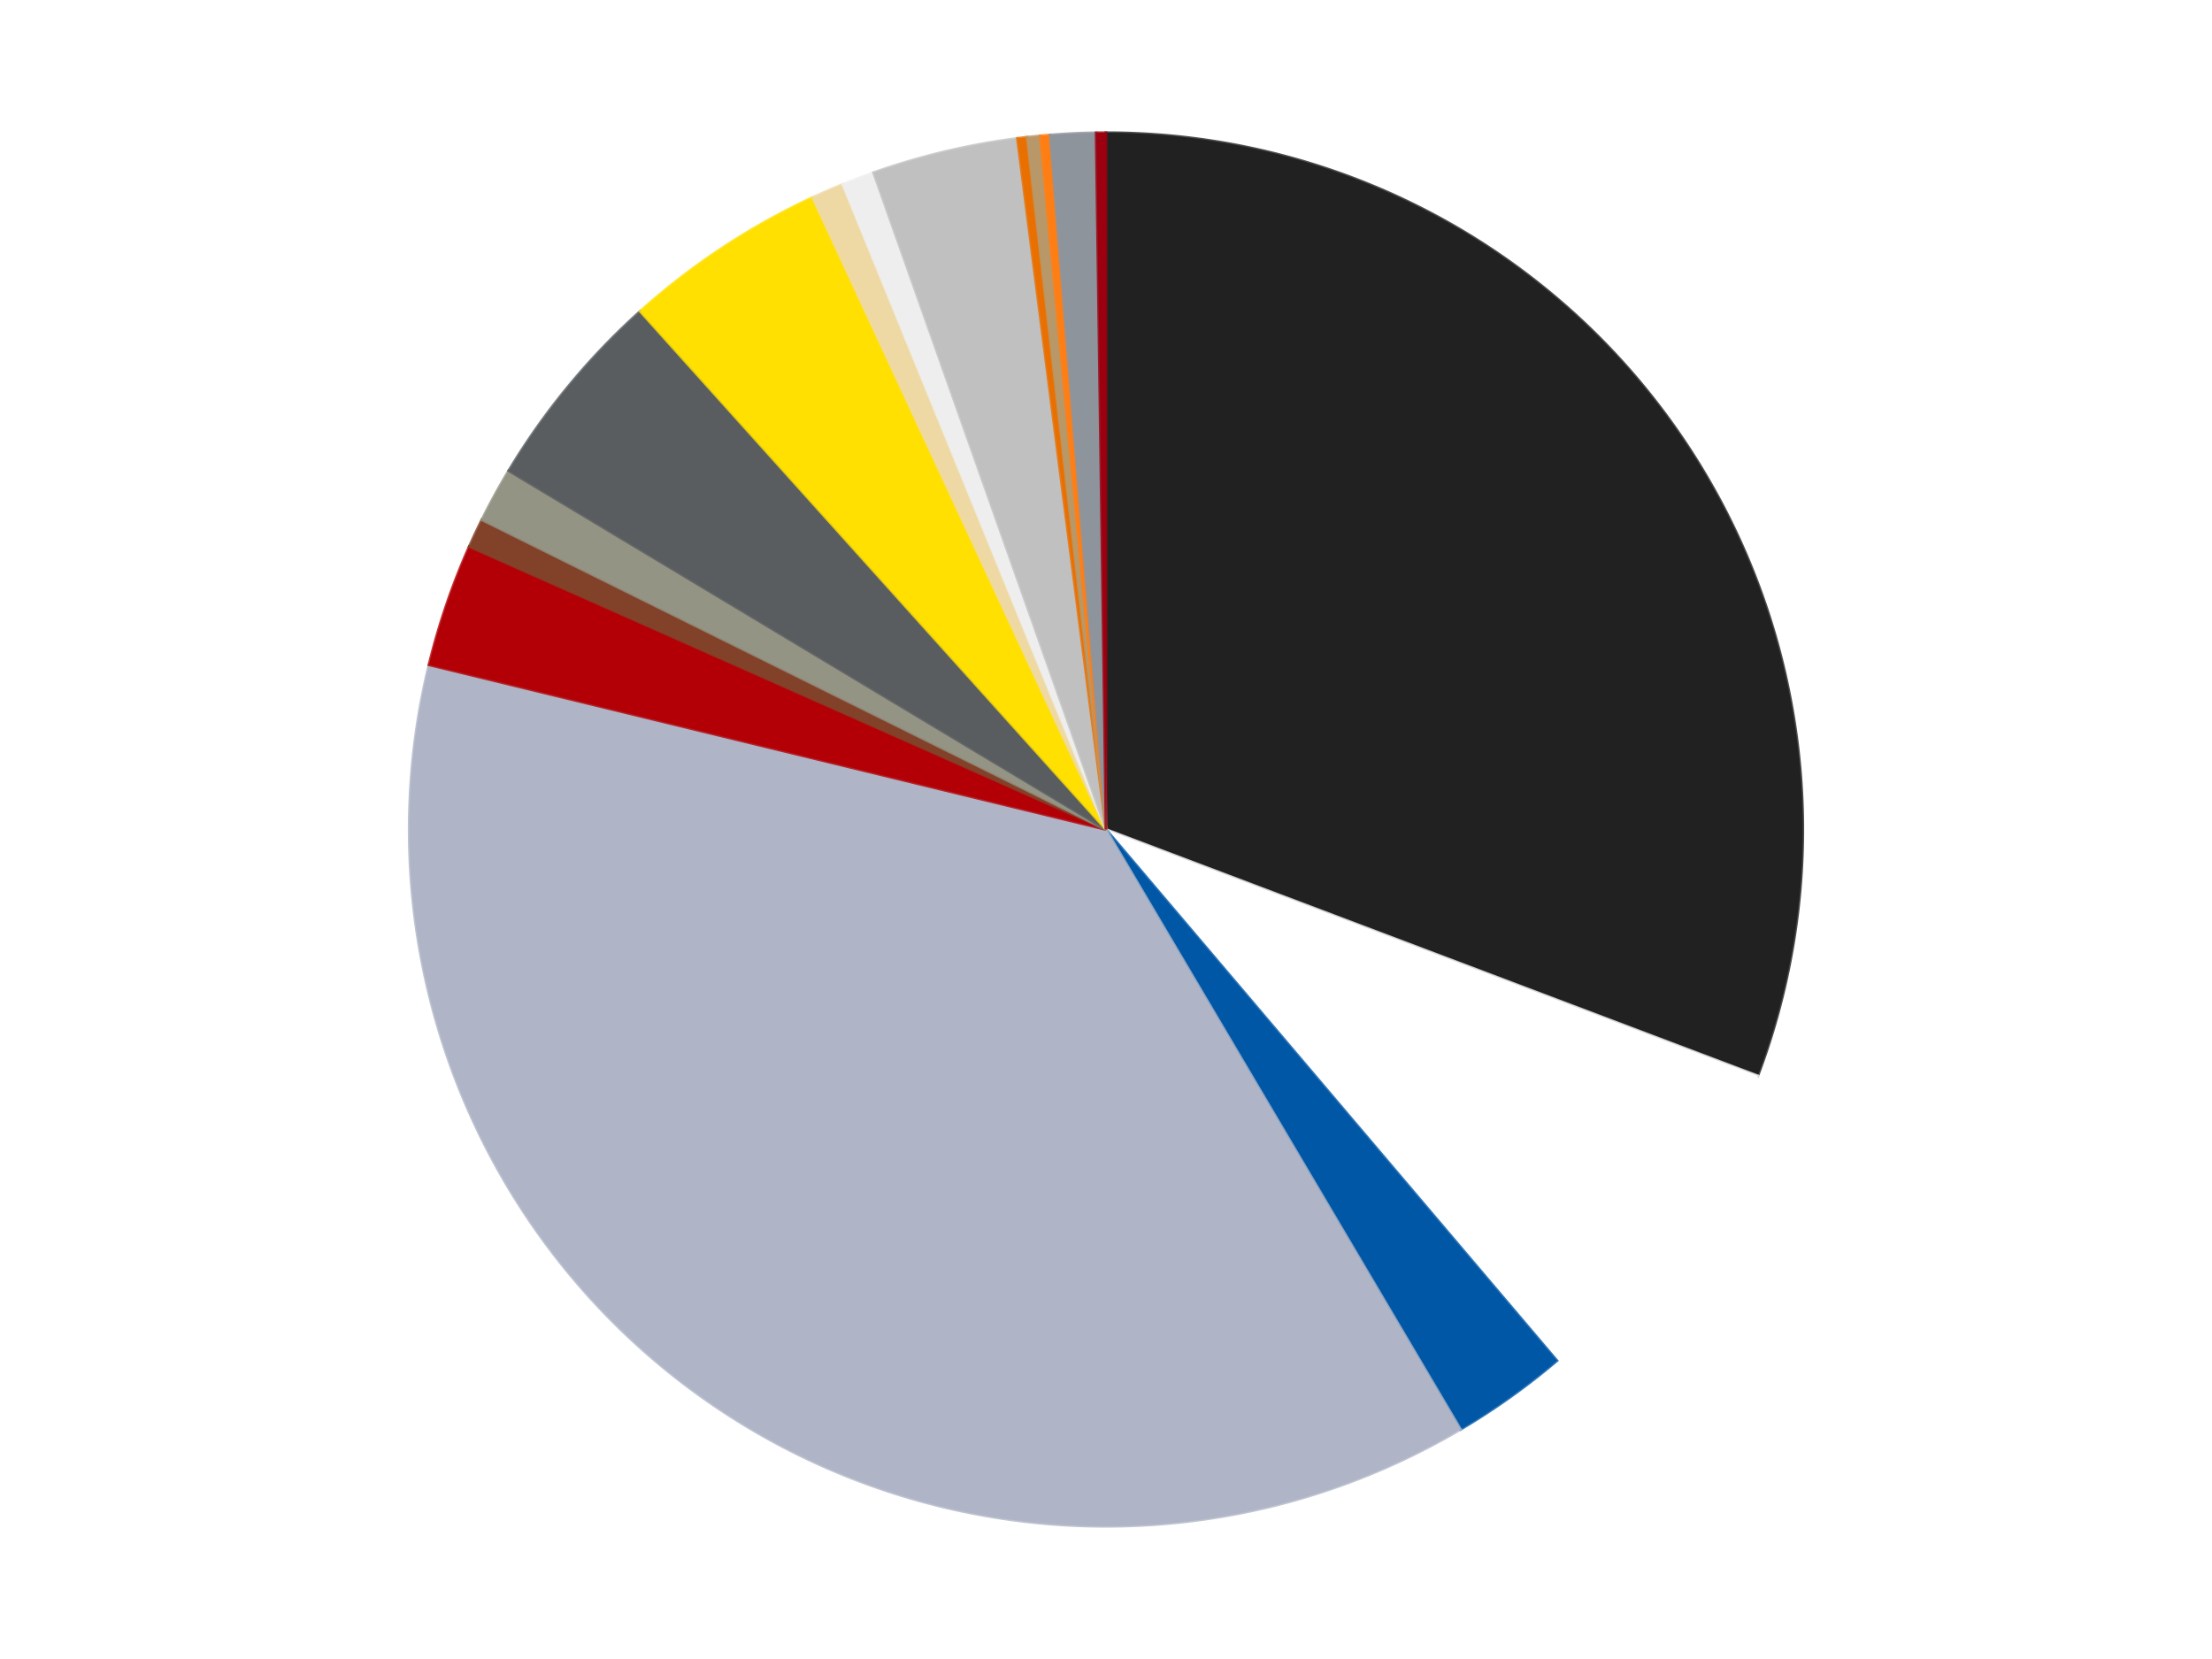<?xml version='1.0' encoding='utf-8'?>
<svg xmlns="http://www.w3.org/2000/svg" xmlns:xlink="http://www.w3.org/1999/xlink" id="chart-2f530433-01a0-4007-8872-5e2fe2fd59eb" class="pygal-chart" viewBox="0 0 800 600"><!--Generated with pygal 3.0.4 (lxml) ©Kozea 2012-2016 on 2024-07-01--><!--http://pygal.org--><!--http://github.com/Kozea/pygal--><defs><style type="text/css">#chart-2f530433-01a0-4007-8872-5e2fe2fd59eb{-webkit-user-select:none;-webkit-font-smoothing:antialiased;font-family:Consolas,"Liberation Mono",Menlo,Courier,monospace}#chart-2f530433-01a0-4007-8872-5e2fe2fd59eb .title{font-family:Consolas,"Liberation Mono",Menlo,Courier,monospace;font-size:16px}#chart-2f530433-01a0-4007-8872-5e2fe2fd59eb .legends .legend text{font-family:Consolas,"Liberation Mono",Menlo,Courier,monospace;font-size:14px}#chart-2f530433-01a0-4007-8872-5e2fe2fd59eb .axis text{font-family:Consolas,"Liberation Mono",Menlo,Courier,monospace;font-size:10px}#chart-2f530433-01a0-4007-8872-5e2fe2fd59eb .axis text.major{font-family:Consolas,"Liberation Mono",Menlo,Courier,monospace;font-size:10px}#chart-2f530433-01a0-4007-8872-5e2fe2fd59eb .text-overlay text.value{font-family:Consolas,"Liberation Mono",Menlo,Courier,monospace;font-size:16px}#chart-2f530433-01a0-4007-8872-5e2fe2fd59eb .text-overlay text.label{font-family:Consolas,"Liberation Mono",Menlo,Courier,monospace;font-size:10px}#chart-2f530433-01a0-4007-8872-5e2fe2fd59eb .tooltip{font-family:Consolas,"Liberation Mono",Menlo,Courier,monospace;font-size:14px}#chart-2f530433-01a0-4007-8872-5e2fe2fd59eb text.no_data{font-family:Consolas,"Liberation Mono",Menlo,Courier,monospace;font-size:64px}
#chart-2f530433-01a0-4007-8872-5e2fe2fd59eb{background-color:transparent}#chart-2f530433-01a0-4007-8872-5e2fe2fd59eb path,#chart-2f530433-01a0-4007-8872-5e2fe2fd59eb line,#chart-2f530433-01a0-4007-8872-5e2fe2fd59eb rect,#chart-2f530433-01a0-4007-8872-5e2fe2fd59eb circle{-webkit-transition:150ms;-moz-transition:150ms;transition:150ms}#chart-2f530433-01a0-4007-8872-5e2fe2fd59eb .graph &gt; .background{fill:transparent}#chart-2f530433-01a0-4007-8872-5e2fe2fd59eb .plot &gt; .background{fill:transparent}#chart-2f530433-01a0-4007-8872-5e2fe2fd59eb .graph{fill:rgba(0,0,0,.87)}#chart-2f530433-01a0-4007-8872-5e2fe2fd59eb text.no_data{fill:rgba(0,0,0,1)}#chart-2f530433-01a0-4007-8872-5e2fe2fd59eb .title{fill:rgba(0,0,0,1)}#chart-2f530433-01a0-4007-8872-5e2fe2fd59eb .legends .legend text{fill:rgba(0,0,0,.87)}#chart-2f530433-01a0-4007-8872-5e2fe2fd59eb .legends .legend:hover text{fill:rgba(0,0,0,1)}#chart-2f530433-01a0-4007-8872-5e2fe2fd59eb .axis .line{stroke:rgba(0,0,0,1)}#chart-2f530433-01a0-4007-8872-5e2fe2fd59eb .axis .guide.line{stroke:rgba(0,0,0,.54)}#chart-2f530433-01a0-4007-8872-5e2fe2fd59eb .axis .major.line{stroke:rgba(0,0,0,.87)}#chart-2f530433-01a0-4007-8872-5e2fe2fd59eb .axis text.major{fill:rgba(0,0,0,1)}#chart-2f530433-01a0-4007-8872-5e2fe2fd59eb .axis.y .guides:hover .guide.line,#chart-2f530433-01a0-4007-8872-5e2fe2fd59eb .line-graph .axis.x .guides:hover .guide.line,#chart-2f530433-01a0-4007-8872-5e2fe2fd59eb .stackedline-graph .axis.x .guides:hover .guide.line,#chart-2f530433-01a0-4007-8872-5e2fe2fd59eb .xy-graph .axis.x .guides:hover .guide.line{stroke:rgba(0,0,0,1)}#chart-2f530433-01a0-4007-8872-5e2fe2fd59eb .axis .guides:hover text{fill:rgba(0,0,0,1)}#chart-2f530433-01a0-4007-8872-5e2fe2fd59eb .reactive{fill-opacity:1.0;stroke-opacity:.8;stroke-width:1}#chart-2f530433-01a0-4007-8872-5e2fe2fd59eb .ci{stroke:rgba(0,0,0,.87)}#chart-2f530433-01a0-4007-8872-5e2fe2fd59eb .reactive.active,#chart-2f530433-01a0-4007-8872-5e2fe2fd59eb .active .reactive{fill-opacity:0.6;stroke-opacity:.9;stroke-width:4}#chart-2f530433-01a0-4007-8872-5e2fe2fd59eb .ci .reactive.active{stroke-width:1.5}#chart-2f530433-01a0-4007-8872-5e2fe2fd59eb .series text{fill:rgba(0,0,0,1)}#chart-2f530433-01a0-4007-8872-5e2fe2fd59eb .tooltip rect{fill:transparent;stroke:rgba(0,0,0,1);-webkit-transition:opacity 150ms;-moz-transition:opacity 150ms;transition:opacity 150ms}#chart-2f530433-01a0-4007-8872-5e2fe2fd59eb .tooltip .label{fill:rgba(0,0,0,.87)}#chart-2f530433-01a0-4007-8872-5e2fe2fd59eb .tooltip .label{fill:rgba(0,0,0,.87)}#chart-2f530433-01a0-4007-8872-5e2fe2fd59eb .tooltip .legend{font-size:.8em;fill:rgba(0,0,0,.54)}#chart-2f530433-01a0-4007-8872-5e2fe2fd59eb .tooltip .x_label{font-size:.6em;fill:rgba(0,0,0,1)}#chart-2f530433-01a0-4007-8872-5e2fe2fd59eb .tooltip .xlink{font-size:.5em;text-decoration:underline}#chart-2f530433-01a0-4007-8872-5e2fe2fd59eb .tooltip .value{font-size:1.5em}#chart-2f530433-01a0-4007-8872-5e2fe2fd59eb .bound{font-size:.5em}#chart-2f530433-01a0-4007-8872-5e2fe2fd59eb .max-value{font-size:.75em;fill:rgba(0,0,0,.54)}#chart-2f530433-01a0-4007-8872-5e2fe2fd59eb .map-element{fill:transparent;stroke:rgba(0,0,0,.54) !important}#chart-2f530433-01a0-4007-8872-5e2fe2fd59eb .map-element .reactive{fill-opacity:inherit;stroke-opacity:inherit}#chart-2f530433-01a0-4007-8872-5e2fe2fd59eb .color-0,#chart-2f530433-01a0-4007-8872-5e2fe2fd59eb .color-0 a:visited{stroke:#F44336;fill:#F44336}#chart-2f530433-01a0-4007-8872-5e2fe2fd59eb .color-1,#chart-2f530433-01a0-4007-8872-5e2fe2fd59eb .color-1 a:visited{stroke:#3F51B5;fill:#3F51B5}#chart-2f530433-01a0-4007-8872-5e2fe2fd59eb .color-2,#chart-2f530433-01a0-4007-8872-5e2fe2fd59eb .color-2 a:visited{stroke:#009688;fill:#009688}#chart-2f530433-01a0-4007-8872-5e2fe2fd59eb .color-3,#chart-2f530433-01a0-4007-8872-5e2fe2fd59eb .color-3 a:visited{stroke:#FFC107;fill:#FFC107}#chart-2f530433-01a0-4007-8872-5e2fe2fd59eb .color-4,#chart-2f530433-01a0-4007-8872-5e2fe2fd59eb .color-4 a:visited{stroke:#FF5722;fill:#FF5722}#chart-2f530433-01a0-4007-8872-5e2fe2fd59eb .color-5,#chart-2f530433-01a0-4007-8872-5e2fe2fd59eb .color-5 a:visited{stroke:#9C27B0;fill:#9C27B0}#chart-2f530433-01a0-4007-8872-5e2fe2fd59eb .color-6,#chart-2f530433-01a0-4007-8872-5e2fe2fd59eb .color-6 a:visited{stroke:#03A9F4;fill:#03A9F4}#chart-2f530433-01a0-4007-8872-5e2fe2fd59eb .color-7,#chart-2f530433-01a0-4007-8872-5e2fe2fd59eb .color-7 a:visited{stroke:#8BC34A;fill:#8BC34A}#chart-2f530433-01a0-4007-8872-5e2fe2fd59eb .color-8,#chart-2f530433-01a0-4007-8872-5e2fe2fd59eb .color-8 a:visited{stroke:#FF9800;fill:#FF9800}#chart-2f530433-01a0-4007-8872-5e2fe2fd59eb .color-9,#chart-2f530433-01a0-4007-8872-5e2fe2fd59eb .color-9 a:visited{stroke:#E91E63;fill:#E91E63}#chart-2f530433-01a0-4007-8872-5e2fe2fd59eb .color-10,#chart-2f530433-01a0-4007-8872-5e2fe2fd59eb .color-10 a:visited{stroke:#2196F3;fill:#2196F3}#chart-2f530433-01a0-4007-8872-5e2fe2fd59eb .color-11,#chart-2f530433-01a0-4007-8872-5e2fe2fd59eb .color-11 a:visited{stroke:#4CAF50;fill:#4CAF50}#chart-2f530433-01a0-4007-8872-5e2fe2fd59eb .color-12,#chart-2f530433-01a0-4007-8872-5e2fe2fd59eb .color-12 a:visited{stroke:#FFEB3B;fill:#FFEB3B}#chart-2f530433-01a0-4007-8872-5e2fe2fd59eb .color-13,#chart-2f530433-01a0-4007-8872-5e2fe2fd59eb .color-13 a:visited{stroke:#673AB7;fill:#673AB7}#chart-2f530433-01a0-4007-8872-5e2fe2fd59eb .color-14,#chart-2f530433-01a0-4007-8872-5e2fe2fd59eb .color-14 a:visited{stroke:#00BCD4;fill:#00BCD4}#chart-2f530433-01a0-4007-8872-5e2fe2fd59eb .color-15,#chart-2f530433-01a0-4007-8872-5e2fe2fd59eb .color-15 a:visited{stroke:#CDDC39;fill:#CDDC39}#chart-2f530433-01a0-4007-8872-5e2fe2fd59eb .color-16,#chart-2f530433-01a0-4007-8872-5e2fe2fd59eb .color-16 a:visited{stroke:#9E9E9E;fill:#9E9E9E}#chart-2f530433-01a0-4007-8872-5e2fe2fd59eb .text-overlay .color-0 text{fill:black}#chart-2f530433-01a0-4007-8872-5e2fe2fd59eb .text-overlay .color-1 text{fill:black}#chart-2f530433-01a0-4007-8872-5e2fe2fd59eb .text-overlay .color-2 text{fill:black}#chart-2f530433-01a0-4007-8872-5e2fe2fd59eb .text-overlay .color-3 text{fill:black}#chart-2f530433-01a0-4007-8872-5e2fe2fd59eb .text-overlay .color-4 text{fill:black}#chart-2f530433-01a0-4007-8872-5e2fe2fd59eb .text-overlay .color-5 text{fill:black}#chart-2f530433-01a0-4007-8872-5e2fe2fd59eb .text-overlay .color-6 text{fill:black}#chart-2f530433-01a0-4007-8872-5e2fe2fd59eb .text-overlay .color-7 text{fill:black}#chart-2f530433-01a0-4007-8872-5e2fe2fd59eb .text-overlay .color-8 text{fill:black}#chart-2f530433-01a0-4007-8872-5e2fe2fd59eb .text-overlay .color-9 text{fill:black}#chart-2f530433-01a0-4007-8872-5e2fe2fd59eb .text-overlay .color-10 text{fill:black}#chart-2f530433-01a0-4007-8872-5e2fe2fd59eb .text-overlay .color-11 text{fill:black}#chart-2f530433-01a0-4007-8872-5e2fe2fd59eb .text-overlay .color-12 text{fill:black}#chart-2f530433-01a0-4007-8872-5e2fe2fd59eb .text-overlay .color-13 text{fill:black}#chart-2f530433-01a0-4007-8872-5e2fe2fd59eb .text-overlay .color-14 text{fill:black}#chart-2f530433-01a0-4007-8872-5e2fe2fd59eb .text-overlay .color-15 text{fill:black}#chart-2f530433-01a0-4007-8872-5e2fe2fd59eb .text-overlay .color-16 text{fill:black}
#chart-2f530433-01a0-4007-8872-5e2fe2fd59eb text.no_data{text-anchor:middle}#chart-2f530433-01a0-4007-8872-5e2fe2fd59eb .guide.line{fill:none}#chart-2f530433-01a0-4007-8872-5e2fe2fd59eb .centered{text-anchor:middle}#chart-2f530433-01a0-4007-8872-5e2fe2fd59eb .title{text-anchor:middle}#chart-2f530433-01a0-4007-8872-5e2fe2fd59eb .legends .legend text{fill-opacity:1}#chart-2f530433-01a0-4007-8872-5e2fe2fd59eb .axis.x text{text-anchor:middle}#chart-2f530433-01a0-4007-8872-5e2fe2fd59eb .axis.x:not(.web) text[transform]{text-anchor:start}#chart-2f530433-01a0-4007-8872-5e2fe2fd59eb .axis.x:not(.web) text[transform].backwards{text-anchor:end}#chart-2f530433-01a0-4007-8872-5e2fe2fd59eb .axis.y text{text-anchor:end}#chart-2f530433-01a0-4007-8872-5e2fe2fd59eb .axis.y text[transform].backwards{text-anchor:start}#chart-2f530433-01a0-4007-8872-5e2fe2fd59eb .axis.y2 text{text-anchor:start}#chart-2f530433-01a0-4007-8872-5e2fe2fd59eb .axis.y2 text[transform].backwards{text-anchor:end}#chart-2f530433-01a0-4007-8872-5e2fe2fd59eb .axis .guide.line{stroke-dasharray:4,4;stroke:black}#chart-2f530433-01a0-4007-8872-5e2fe2fd59eb .axis .major.guide.line{stroke-dasharray:6,6;stroke:black}#chart-2f530433-01a0-4007-8872-5e2fe2fd59eb .horizontal .axis.y .guide.line,#chart-2f530433-01a0-4007-8872-5e2fe2fd59eb .horizontal .axis.y2 .guide.line,#chart-2f530433-01a0-4007-8872-5e2fe2fd59eb .vertical .axis.x .guide.line{opacity:0}#chart-2f530433-01a0-4007-8872-5e2fe2fd59eb .horizontal .axis.always_show .guide.line,#chart-2f530433-01a0-4007-8872-5e2fe2fd59eb .vertical .axis.always_show .guide.line{opacity:1 !important}#chart-2f530433-01a0-4007-8872-5e2fe2fd59eb .axis.y .guides:hover .guide.line,#chart-2f530433-01a0-4007-8872-5e2fe2fd59eb .axis.y2 .guides:hover .guide.line,#chart-2f530433-01a0-4007-8872-5e2fe2fd59eb .axis.x .guides:hover .guide.line{opacity:1}#chart-2f530433-01a0-4007-8872-5e2fe2fd59eb .axis .guides:hover text{opacity:1}#chart-2f530433-01a0-4007-8872-5e2fe2fd59eb .nofill{fill:none}#chart-2f530433-01a0-4007-8872-5e2fe2fd59eb .subtle-fill{fill-opacity:.2}#chart-2f530433-01a0-4007-8872-5e2fe2fd59eb .dot{stroke-width:1px;fill-opacity:1;stroke-opacity:1}#chart-2f530433-01a0-4007-8872-5e2fe2fd59eb .dot.active{stroke-width:5px}#chart-2f530433-01a0-4007-8872-5e2fe2fd59eb .dot.negative{fill:transparent}#chart-2f530433-01a0-4007-8872-5e2fe2fd59eb text,#chart-2f530433-01a0-4007-8872-5e2fe2fd59eb tspan{stroke:none !important}#chart-2f530433-01a0-4007-8872-5e2fe2fd59eb .series text.active{opacity:1}#chart-2f530433-01a0-4007-8872-5e2fe2fd59eb .tooltip rect{fill-opacity:.95;stroke-width:.5}#chart-2f530433-01a0-4007-8872-5e2fe2fd59eb .tooltip text{fill-opacity:1}#chart-2f530433-01a0-4007-8872-5e2fe2fd59eb .showable{visibility:hidden}#chart-2f530433-01a0-4007-8872-5e2fe2fd59eb .showable.shown{visibility:visible}#chart-2f530433-01a0-4007-8872-5e2fe2fd59eb .gauge-background{fill:rgba(229,229,229,1);stroke:none}#chart-2f530433-01a0-4007-8872-5e2fe2fd59eb .bg-lines{stroke:transparent;stroke-width:2px}</style><script type="text/javascript">window.pygal = window.pygal || {};window.pygal.config = window.pygal.config || {};window.pygal.config['2f530433-01a0-4007-8872-5e2fe2fd59eb'] = {"allow_interruptions": false, "box_mode": "extremes", "classes": ["pygal-chart"], "css": ["file://style.css", "file://graph.css"], "defs": [], "disable_xml_declaration": false, "dots_size": 2.5, "dynamic_print_values": false, "explicit_size": false, "fill": false, "force_uri_protocol": "https", "formatter": null, "half_pie": false, "height": 600, "include_x_axis": false, "inner_radius": 0, "interpolate": null, "interpolation_parameters": {}, "interpolation_precision": 250, "inverse_y_axis": false, "js": ["//kozea.github.io/pygal.js/2.0.x/pygal-tooltips.min.js"], "legend_at_bottom": false, "legend_at_bottom_columns": null, "legend_box_size": 12, "logarithmic": false, "margin": 20, "margin_bottom": null, "margin_left": null, "margin_right": null, "margin_top": null, "max_scale": 16, "min_scale": 4, "missing_value_fill_truncation": "x", "no_data_text": "No data", "no_prefix": false, "order_min": null, "pretty_print": false, "print_labels": false, "print_values": false, "print_values_position": "center", "print_zeroes": true, "range": null, "rounded_bars": null, "secondary_range": null, "show_dots": true, "show_legend": false, "show_minor_x_labels": true, "show_minor_y_labels": true, "show_only_major_dots": false, "show_x_guides": false, "show_x_labels": true, "show_y_guides": true, "show_y_labels": true, "spacing": 10, "stack_from_top": false, "strict": false, "stroke": true, "stroke_style": null, "style": {"background": "transparent", "ci_colors": [], "colors": ["#F44336", "#3F51B5", "#009688", "#FFC107", "#FF5722", "#9C27B0", "#03A9F4", "#8BC34A", "#FF9800", "#E91E63", "#2196F3", "#4CAF50", "#FFEB3B", "#673AB7", "#00BCD4", "#CDDC39", "#9E9E9E", "#607D8B"], "dot_opacity": "1", "font_family": "Consolas, \"Liberation Mono\", Menlo, Courier, monospace", "foreground": "rgba(0, 0, 0, .87)", "foreground_strong": "rgba(0, 0, 0, 1)", "foreground_subtle": "rgba(0, 0, 0, .54)", "guide_stroke_color": "black", "guide_stroke_dasharray": "4,4", "label_font_family": "Consolas, \"Liberation Mono\", Menlo, Courier, monospace", "label_font_size": 10, "legend_font_family": "Consolas, \"Liberation Mono\", Menlo, Courier, monospace", "legend_font_size": 14, "major_guide_stroke_color": "black", "major_guide_stroke_dasharray": "6,6", "major_label_font_family": "Consolas, \"Liberation Mono\", Menlo, Courier, monospace", "major_label_font_size": 10, "no_data_font_family": "Consolas, \"Liberation Mono\", Menlo, Courier, monospace", "no_data_font_size": 64, "opacity": "1.0", "opacity_hover": "0.6", "plot_background": "transparent", "stroke_opacity": ".8", "stroke_opacity_hover": ".9", "stroke_width": "1", "stroke_width_hover": "4", "title_font_family": "Consolas, \"Liberation Mono\", Menlo, Courier, monospace", "title_font_size": 16, "tooltip_font_family": "Consolas, \"Liberation Mono\", Menlo, Courier, monospace", "tooltip_font_size": 14, "transition": "150ms", "value_background": "rgba(229, 229, 229, 1)", "value_colors": [], "value_font_family": "Consolas, \"Liberation Mono\", Menlo, Courier, monospace", "value_font_size": 16, "value_label_font_family": "Consolas, \"Liberation Mono\", Menlo, Courier, monospace", "value_label_font_size": 10}, "title": null, "tooltip_border_radius": 0, "tooltip_fancy_mode": true, "truncate_label": null, "truncate_legend": null, "width": 800, "x_label_rotation": 0, "x_labels": null, "x_labels_major": null, "x_labels_major_count": null, "x_labels_major_every": null, "x_title": null, "xrange": null, "y_label_rotation": 0, "y_labels": null, "y_labels_major": null, "y_labels_major_count": null, "y_labels_major_every": null, "y_title": null, "zero": 0, "legends": ["Black", "White", "Blue", "Light Bluish Gray", "Red", "Reddish Brown", "Trans-Black", "Dark Bluish Gray", "Yellow", "Tan", "Trans-Clear", "Metallic Silver", "Trans-Orange", "Dark Tan", "Orange", "Flat Silver", "Trans-Red"]}</script><script type="text/javascript" xlink:href="https://kozea.github.io/pygal.js/2.0.x/pygal-tooltips.min.js"/></defs><title>Pygal</title><g class="graph pie-graph vertical"><rect x="0" y="0" width="800" height="600" class="background"/><g transform="translate(20, 20)" class="plot"><rect x="0" y="0" width="760" height="560" class="background"/><g class="series serie-0 color-0"><g class="slices"><g class="slice" style="fill: #212121; stroke: #212121"><path d="M380 28 A252 252 0 0 1 615.721 369.104 L380 280 A0 0 0 0 0 380 280 z" class="slice reactive tooltip-trigger"/><desc class="value">409</desc><desc class="x centered">483.6569355392657</desc><desc class="y centered">208.36732788309155</desc></g></g></g><g class="series serie-1 color-1"><g class="slices"><g class="slice" style="fill: #FFFFFF; stroke: #FFFFFF"><path d="M615.721 369.104 A252 252 0 0 1 543.094 472.105 L380 280 A0 0 0 0 0 380 280 z" class="slice reactive tooltip-trigger"/><desc class="value">107</desc><desc class="x centered">482.9755047355972</desc><desc class="y centered">352.6088522457764</desc></g></g></g><g class="series serie-2 color-2"><g class="slices"><g class="slice" style="fill: #0057A6; stroke: #0057A6"><path d="M543.094 472.105 A252 252 0 0 1 508.227 496.937 L380 280 A0 0 0 0 0 380 280 z" class="slice reactive tooltip-trigger"/><desc class="value">36</desc><desc class="x centered">453.09451701919244</desc><desc class="y centered">382.6313382049118</desc></g></g></g><g class="series serie-3 color-3"><g class="slices"><g class="slice" style="fill: #AFB5C7; stroke: #AFB5C7"><path d="M508.227 496.937 A252 252 0 0 1 135.138 220.449 L380 280 A0 0 0 0 0 380 280 z" class="slice reactive tooltip-trigger"/><desc class="value">496</desc><desc class="x centered">304.97924497868615</desc><desc class="y centered">381.2318443773105</desc></g></g></g><g class="series serie-4 color-4"><g class="slices"><g class="slice" style="fill: #B30006; stroke: #B30006"><path d="M135.138 220.449 A252 252 0 0 1 149.706 177.684 L380 280 A0 0 0 0 0 380 280 z" class="slice reactive tooltip-trigger"/><desc class="value">38</desc><desc class="x centered">260.7307215601495</desc><desc class="y centered">239.36947920051466</desc></g></g></g><g class="series serie-5 color-5"><g class="slices"><g class="slice" style="fill: #82422A; stroke: #82422A"><path d="M149.706 177.684 A252 252 0 0 1 154.263 167.987 L380 280 A0 0 0 0 0 380 280 z" class="slice reactive tooltip-trigger"/><desc class="value">9</desc><desc class="x centered">265.9664596369612</desc><desc class="y centered">226.40567499938825</desc></g></g></g><g class="series serie-6 color-6"><g class="slices"><g class="slice" style="fill: #939484; stroke: #939484"><path d="M154.263 167.987 A252 252 0 0 1 163.977 150.239 L380 280 A0 0 0 0 0 380 280 z" class="slice reactive tooltip-trigger"/><desc class="value">17</desc><desc class="x centered">269.47085013894105</desc><desc class="y centered">219.50779363429066</desc></g></g></g><g class="series serie-7 color-7"><g class="slices"><g class="slice" style="fill: #595D60; stroke: #595D60"><path d="M163.977 150.239 A252 252 0 0 1 211.527 92.595 L380 280 A0 0 0 0 0 380 280 z" class="slice reactive tooltip-trigger"/><desc class="value">63</desc><desc class="x centered">282.8016011282729</desc><desc class="y centered">199.8222521096243</desc></g></g></g><g class="series serie-8 color-8"><g class="slices"><g class="slice" style="fill: #FFE001; stroke: #FFE001"><path d="M211.527 92.595 A252 252 0 0 1 273.89 51.429 L380 280 A0 0 0 0 0 380 280 z" class="slice reactive tooltip-trigger"/><desc class="value">63</desc><desc class="x centered">310.5869803370351</desc><desc class="y centered">174.84377003111587</desc></g></g></g><g class="series serie-9 color-9"><g class="slices"><g class="slice" style="fill: #EED9A4; stroke: #EED9A4"><path d="M273.89 51.429 A252 252 0 0 1 284.802 46.673 L380 280 A0 0 0 0 0 380 280 z" class="slice reactive tooltip-trigger"/><desc class="value">10</desc><desc class="x centered">329.65907407992756</desc><desc class="y centered">164.49332842857183</desc></g></g></g><g class="series serie-10 color-10"><g class="slices"><g class="slice" style="fill: #EEEEEE; stroke: #EEEEEE"><path d="M284.802 46.673 A252 252 0 0 1 295.927 42.438 L380 280 A0 0 0 0 0 380 280 z" class="slice reactive tooltip-trigger"/><desc class="value">10</desc><desc class="x centered">335.1699752877628</desc><desc class="y centered">162.244877460468</desc></g></g></g><g class="series serie-11 color-11"><g class="slices"><g class="slice" style="fill: #C0C0C0; stroke: #C0C0C0"><path d="M295.927 42.438 A252 252 0 0 1 347.944 30.047 L380 280 A0 0 0 0 0 380 280 z" class="slice reactive tooltip-trigger"/><desc class="value">45</desc><desc class="x centered">350.80298108090057</desc><desc class="y centered">157.4294730115035</desc></g></g></g><g class="series serie-12 color-12"><g class="slices"><g class="slice" style="fill: #E96F01; stroke: #E96F01"><path d="M347.944 30.047 A252 252 0 0 1 351.489 29.618 L380 280 A0 0 0 0 0 380 280 z" class="slice reactive tooltip-trigger"/><desc class="value">3</desc><desc class="x centered">364.8578338356624</desc><desc class="y centered">154.91317094173507</desc></g></g></g><g class="series serie-13 color-13"><g class="slices"><g class="slice" style="fill: #B89869; stroke: #B89869"><path d="M351.489 29.618 A252 252 0 0 1 356.225 29.124 L380 280 A0 0 0 0 0 380 280 z" class="slice reactive tooltip-trigger"/><desc class="value">4</desc><desc class="x centered">366.92808241682866</desc><desc class="y centered">154.67990994777102</desc></g></g></g><g class="series serie-14 color-14"><g class="slices"><g class="slice" style="fill: #FF7E14; stroke: #FF7E14"><path d="M356.225 29.124 A252 252 0 0 1 359.783 28.812 L380 280 A0 0 0 0 0 380 280 z" class="slice reactive tooltip-trigger"/><desc class="value">3</desc><desc class="x centered">369.00190472973964</desc><desc class="y centered">154.48091021511397</desc></g></g></g><g class="series serie-15 color-15"><g class="slices"><g class="slice" style="fill: #8D949C; stroke: #8D949C"><path d="M359.783 28.812 A252 252 0 0 1 376.429 28.025 L380 280 A0 0 0 0 0 380 280 z" class="slice reactive tooltip-trigger"/><desc class="value">14</desc><desc class="x centered">374.0497225436805</desc><desc class="y centered">154.14057763443844</desc></g></g></g><g class="series serie-16 color-16"><g class="slices"><g class="slice" style="fill: #9C0010; stroke: #9C0010"><path d="M376.429 28.025 A252 252 0 0 1 380 28 L380 280 A0 0 0 0 0 380 280 z" class="slice reactive tooltip-trigger"/><desc class="value">3</desc><desc class="x centered">379.1071337711381</desc><desc class="y centered">154.00316357186836</desc></g></g></g></g><g class="titles"/><g transform="translate(20, 20)" class="plot overlay"><g class="series serie-0 color-0"/><g class="series serie-1 color-1"/><g class="series serie-2 color-2"/><g class="series serie-3 color-3"/><g class="series serie-4 color-4"/><g class="series serie-5 color-5"/><g class="series serie-6 color-6"/><g class="series serie-7 color-7"/><g class="series serie-8 color-8"/><g class="series serie-9 color-9"/><g class="series serie-10 color-10"/><g class="series serie-11 color-11"/><g class="series serie-12 color-12"/><g class="series serie-13 color-13"/><g class="series serie-14 color-14"/><g class="series serie-15 color-15"/><g class="series serie-16 color-16"/></g><g transform="translate(20, 20)" class="plot text-overlay"><g class="series serie-0 color-0"/><g class="series serie-1 color-1"/><g class="series serie-2 color-2"/><g class="series serie-3 color-3"/><g class="series serie-4 color-4"/><g class="series serie-5 color-5"/><g class="series serie-6 color-6"/><g class="series serie-7 color-7"/><g class="series serie-8 color-8"/><g class="series serie-9 color-9"/><g class="series serie-10 color-10"/><g class="series serie-11 color-11"/><g class="series serie-12 color-12"/><g class="series serie-13 color-13"/><g class="series serie-14 color-14"/><g class="series serie-15 color-15"/><g class="series serie-16 color-16"/></g><g transform="translate(20, 20)" class="plot tooltip-overlay"><g transform="translate(0 0)" style="opacity: 0" class="tooltip"><rect rx="0" ry="0" width="0" height="0" class="tooltip-box"/><g class="text"/></g></g></g></svg>